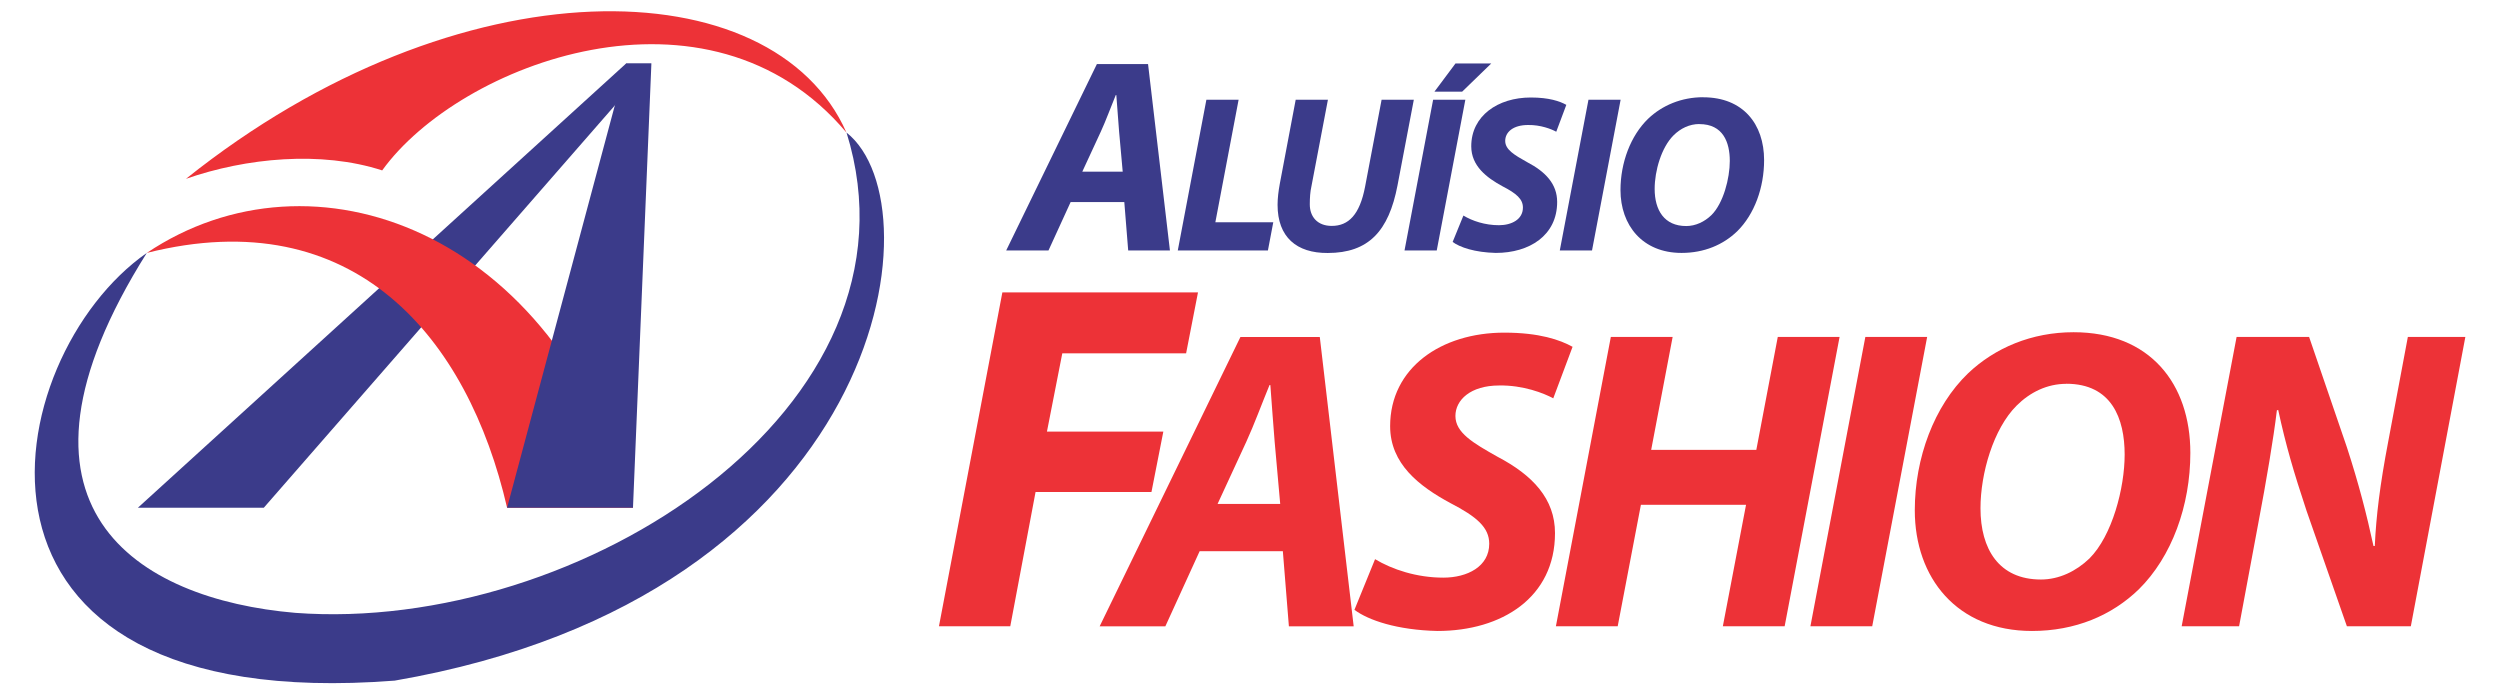 <svg xmlns="http://www.w3.org/2000/svg" id="Camada_1" data-name="Camada 1" viewBox="0 0 360 100"><defs><style>      .cls-1, .cls-2 {        fill: #ed3237;      }      .cls-3, .cls-4 {        fill: #3b3b8a;      }      .cls-4, .cls-2 {        fill-rule: evenodd;      }    </style></defs><polygon class="cls-4" points="37.99 73.11 19.86 73.11 90.15 9.15 93.8 9.15 37.99 73.11"></polygon><path class="cls-2" d="M73.02,73.11h18.14c-11.24-40.01-46.15-52.71-70.02-36.69,29.92-7.53,46.24,12.24,51.88,36.69"></path><polygon class="cls-4" points="91.15 73.11 73.02 73.11 90.15 9.15 93.8 9.15 91.15 73.11"></polygon><path class="cls-2" d="M55.04,24.54c-8.81-2.86-19.59-1.81-28.26,1.21C66.15-5.72,111.37-4.76,121.89,19.09c-19.86-23.61-55.74-9.95-66.85,5.44"></path><path class="cls-4" d="M21.14,36.42c-23.1,36.69-1.3,49.89,21.37,51.83,40.91,3.06,91.72-29.51,79.39-69.16,13.41,10.59,5.41,66.75-65.06,78.92C-10.37,103.21-.35,51.4,21.14,36.42"></path><g><polygon class="cls-1" points="135.21 90.18 145.48 90.18 149.12 70.85 165.81 70.85 167.52 62.15 150.76 62.15 152.97 50.88 170.8 50.88 172.51 42.11 144.34 42.11 135.21 90.18"></polygon><path class="cls-1" d="M175.33,72.57l4.14-8.96c1.11-2.41,2.29-5.62,3.34-8.16h.12c.19,2.53.43,5.87.62,8.16l.8,8.96h-9.02ZM184.73,79.37l.87,10.82h9.33l-4.88-41.66h-11.43l-20.27,41.66h9.46l4.94-10.82h11.99Z"></path><path class="cls-1" d="M195.06,87.83c1.98,1.48,6.12,2.9,11.93,3.03,9.27,0,16.93-4.82,16.93-14.09,0-4.94-3.21-8.34-8.28-11-3.52-1.98-6.06-3.46-6.06-5.87,0-2.29,2.16-4.39,6.3-4.39,3.46-.06,6.43,1.11,7.79,1.85l2.78-7.42c-1.79-.99-4.76-2.04-9.83-2.04-9.09,0-16.44,5.07-16.44,13.47,0,5.44,4.2,8.65,8.65,11.06,3.83,1.98,5.62,3.52,5.62,5.87,0,3.28-3.15,4.88-6.61,4.88-3.83,0-7.35-1.17-9.83-2.66l-2.97,7.29Z"></path><polygon class="cls-1" points="231.96 48.52 224.05 90.18 232.95 90.18 236.29 72.69 251.43 72.69 248.09 90.18 256.99 90.18 264.9 48.52 256 48.52 252.91 64.78 237.77 64.78 240.86 48.52 231.96 48.52"></polygon><polygon class="cls-1" points="268.61 48.52 260.7 90.18 269.6 90.18 277.51 48.52 268.61 48.52"></polygon><path class="cls-1" d="M297.54,55.26c6.55,0,8.41,5.01,8.41,10.2,0,4.82-1.79,11.68-5.07,14.96-1.92,1.85-4.39,3.03-6.98,3.03-6.06,0-8.71-4.39-8.71-10.26,0-5.01,1.85-11.43,5.19-14.77,1.92-1.92,4.39-3.15,7.17-3.15M298.59,47.84c-6,0-11.31,2.23-15.2,5.93-4.88,4.7-7.66,12.18-7.66,19.72,0,9.7,6.06,17.37,16.87,17.37,6.24,0,11.5-2.23,15.39-6,4.76-4.7,7.42-12.05,7.42-19.65,0-9.95-5.81-17.37-16.81-17.37Z"></path><path class="cls-1" d="M322.43,90.18l2.72-14.59c1.24-6.55,2.23-12.42,2.72-16.5l.19-.06c1.11,5.13,2.22,8.9,4.08,14.52l5.81,16.63h9.21l7.85-41.66h-8.28l-2.84,15.14c-1.17,6.12-1.73,10.69-1.92,14.96h-.19c-.99-4.57-2.1-8.9-3.83-14.22l-5.44-15.88h-10.44l-7.91,41.66h8.28Z"></path></g><g><path class="cls-3" d="M155.85,24.72l2.67-5.77c.72-1.55,1.47-3.62,2.15-5.26h.08c.12,1.63.28,3.78.4,5.26l.52,5.77h-5.81ZM161.9,29.1l.56,6.97h6.01l-3.15-26.84h-7.37l-13.06,26.84h6.09l3.19-6.97h7.72Z"></path><polygon class="cls-3" points="169.6 36.07 182.58 36.07 183.35 32.01 175.01 32.01 178.36 14.36 173.72 14.36 169.6 36.07"></polygon><path class="cls-3" d="M209.18,34.84c1.03.77,3.19,1.51,6.22,1.58,4.83,0,8.83-2.51,8.83-7.34,0-2.58-1.67-4.35-4.32-5.73-1.84-1.03-3.16-1.8-3.16-3.06s1.13-2.29,3.29-2.29c1.8-.03,3.35.58,4.06.97l1.45-3.87c-.93-.52-2.48-1.06-5.12-1.06-4.73,0-8.57,2.64-8.57,7.02,0,2.83,2.19,4.51,4.51,5.77,2,1.03,2.93,1.84,2.93,3.06,0,1.71-1.64,2.54-3.45,2.54-2,0-3.83-.61-5.12-1.39l-1.55,3.8Z"></path><polygon class="cls-3" points="228.74 14.36 224.61 36.07 229.25 36.07 233.37 14.36 228.74 14.36"></polygon><path class="cls-3" d="M244.71,17.87c3.41,0,4.38,2.61,4.38,5.31,0,2.51-.93,6.09-2.64,7.79-1,.97-2.29,1.58-3.64,1.58-3.16,0-4.54-2.29-4.54-5.35,0-2.61.97-5.96,2.71-7.7,1-1,2.29-1.64,3.74-1.64M245.26,14c-3.12,0-5.89,1.16-7.92,3.09-2.54,2.45-3.99,6.35-3.99,10.28,0,5.06,3.16,9.05,8.79,9.05,3.25,0,5.99-1.16,8.02-3.12,2.48-2.45,3.87-6.28,3.87-10.24,0-5.19-3.03-9.05-8.76-9.05Z"></path><path class="cls-3" d="M186.58,14.36l-2.29,12.11c-.19,1.03-.32,2.09-.32,3.03,0,4.64,2.74,6.96,7.22,6.93,5.89,0,8.79-3.16,10.05-9.73l2.35-12.34h-4.64l-2.38,12.53c-.77,4.03-2.38,5.64-4.8,5.64-2.09,0-3.16-1.35-3.16-3.09,0-.97.06-1.84.23-2.58l2.38-12.5h-4.64Z"></path><path class="cls-3" d="M209.59,9.14l-3.03,4.06h3.99l4.19-4.06h-5.15ZM206.37,14.36l-4.12,21.71h4.64l4.12-21.71h-4.64Z"></path></g></svg>